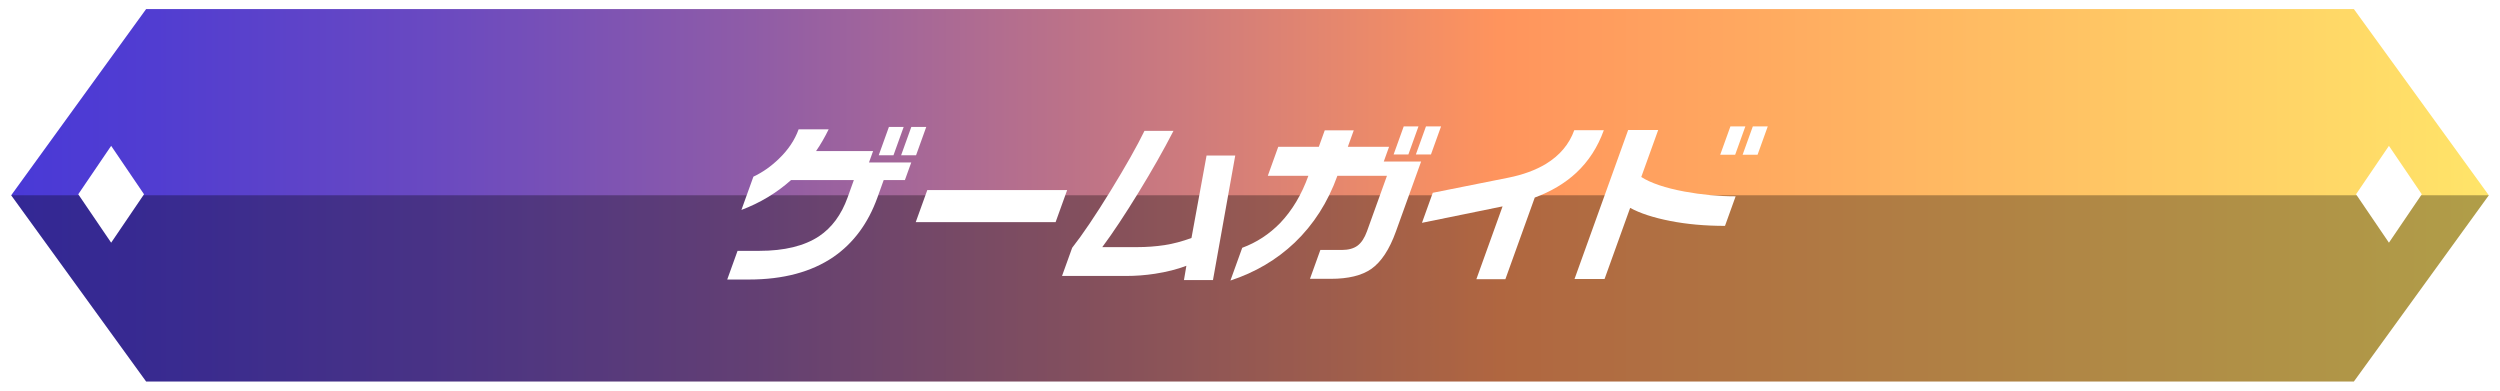 <?xml version="1.0" encoding="UTF-8"?><svg id="_レイヤー_2" xmlns="http://www.w3.org/2000/svg" xmlns:xlink="http://www.w3.org/1999/xlink" viewBox="0 0 828.11 129.38"><defs><style>.cls-1{opacity:.31;}.cls-1,.cls-2,.cls-3{stroke-width:0px;}.cls-4{fill:none;stroke:#fff;stroke-miterlimit:10;stroke-width:3px;}.cls-2{fill:url(#_名称未設定グラデーション_754);}.cls-5{filter:url(#drop-shadow-1);}.cls-3{fill:#fff;}</style><linearGradient id="_名称未設定グラデーション_754" x1="1.85" y1="64.69" x2="826.26" y2="64.69" gradientUnits="userSpaceOnUse"><stop offset="0" stop-color="#4939d7"/><stop offset=".06" stop-color="#513dd1"/><stop offset=".17" stop-color="#6949c1"/><stop offset=".3" stop-color="#8f5ca7"/><stop offset=".45" stop-color="#c47683"/><stop offset=".6" stop-color="#ff945d"/><stop offset=".77" stop-color="#ffb762"/><stop offset="1" stop-color="#ffe569"/></linearGradient><filter id="drop-shadow-1" filterUnits="userSpaceOnUse"><feOffset dx="0" dy="5"/><feGaussianBlur result="blur" stdDeviation="3"/><feFlood flood-color="#000" flood-opacity=".6"/><feComposite in2="blur" operator="in"/><feComposite in="SourceGraphic"/></filter></defs><g id="_レイヤー_3"><polygon class="cls-2" points="780.47 1.5 47.64 1.5 1.85 64.69 47.64 127.88 780.47 127.88 826.26 64.69 780.47 1.5"/><polygon class="cls-1" points="2.6 64.69 48.39 127.88 781.22 127.88 827.01 64.69 2.6 64.69"/><g class="cls-5"><path class="cls-3" d="m299.75,54.64h-7.03l-2.08,5.79c-3.08,8.55-7.93,15.1-14.56,19.68-7.3,4.98-16.63,7.48-27.99,7.48h-7.2l3.42-9.5h7.2c8.32,0,14.92-1.61,19.79-4.83,4.25-2.85,7.4-7.12,9.45-12.82l2.08-5.79h-20.8c-4.8,4.27-10.28,7.57-16.44,9.89l3.97-11.02c3.02-1.42,5.83-3.39,8.42-5.9,3.09-2.96,5.28-6.22,6.56-9.78h9.95c-1.28,2.62-2.67,5.02-4.17,7.2h18.89l-1.36,3.77h14l-2.11,5.85Zm-3.79-8.21h-4.89l3.38-9.39h4.89l-3.38,9.39Zm7.48,0h-4.95l3.38-9.39h4.95l-3.38,9.39Z"/><path class="cls-3" d="m349.66,68.59h-46.33l3.83-10.63h46.33l-3.83,10.63Z"/><path class="cls-3" d="m401.79,87.76h-9.61l.8-4.72c-3.04,1.16-6.51,2.04-10.4,2.64-3.17.49-6.35.73-9.54.73h-21.25l3.36-9.33c3.45-4.39,7.69-10.67,12.72-18.86,5.03-8.19,8.77-14.81,11.23-19.87h9.61c-3.24,6.3-7.11,13.12-11.61,20.46-4.5,7.35-8.49,13.36-11.98,18.05h11.53c3.19,0,6.23-.23,9.13-.67,2.9-.45,5.86-1.24,8.89-2.36l5-27.32h9.5l-7.38,41.27Z"/><path class="cls-3" d="m462.39,71.68c-2.14,5.96-4.87,10.1-8.18,12.42-3.14,2.17-7.6,3.26-13.37,3.26h-6.92l3.44-9.56h7.08c2.21,0,3.96-.48,5.24-1.43,1.28-.96,2.32-2.54,3.12-4.75l6.62-18.38h-16.42c-3.16,8.77-7.88,16.15-14.16,22.15-5.97,5.66-13.06,9.84-21.27,12.54l3.91-10.85c4.76-1.76,8.95-4.5,12.57-8.21,3.97-4.16,7.08-9.37,9.34-15.63h-13.44l3.46-9.61h13.44l1.96-5.45h9.61l-1.96,5.45h13.66l-1.76,4.89h12.37l-8.34,23.16Zm4.13-25.52h-4.89l3.34-9.28h4.89l-3.34,9.28Zm7.48,0h-5l3.34-9.28h5l-3.34,9.28Z"/><path class="cls-3" d="m531.26,38.12c-2.02,5.62-5.07,10.33-9.13,14.11-3.71,3.45-8.3,6.18-13.75,8.21l-9.73,27.04h-9.61l8.68-24.12-26.7,5.45,3.58-9.95,25.02-5c4.85-.97,8.99-2.49,12.43-4.55,4.61-2.81,7.75-6.54,9.42-11.19h9.78Z"/><path class="cls-3" d="m571.4,69.82c-6.56,0-12.62-.54-18.16-1.63-5.55-1.09-9.97-2.53-13.26-4.33l-8.48,23.56h-9.95l17.77-49.36h9.95l-5.61,15.57c3.17,2.02,7.95,3.64,14.34,4.83,5.69,1.05,11.33,1.57,16.92,1.57l-3.52,9.78Zm3.36-23.56h-4.95l3.38-9.39h4.95l-3.38,9.39Zm7.42,0h-4.95l3.38-9.39h4.95l-3.38,9.39Z"/></g><polygon class="cls-4" points="780.47 1.5 47.64 1.5 1.85 64.69 47.64 127.88 780.47 127.88 826.26 64.69 780.47 1.5"/><polygon class="cls-3" points="36.82 48.31 47.71 64.35 36.82 80.39 25.92 64.35 36.82 48.31"/><polygon class="cls-3" points="791.32 48.31 802.21 64.35 791.32 80.39 780.42 64.35 791.32 48.31"/></g></svg>